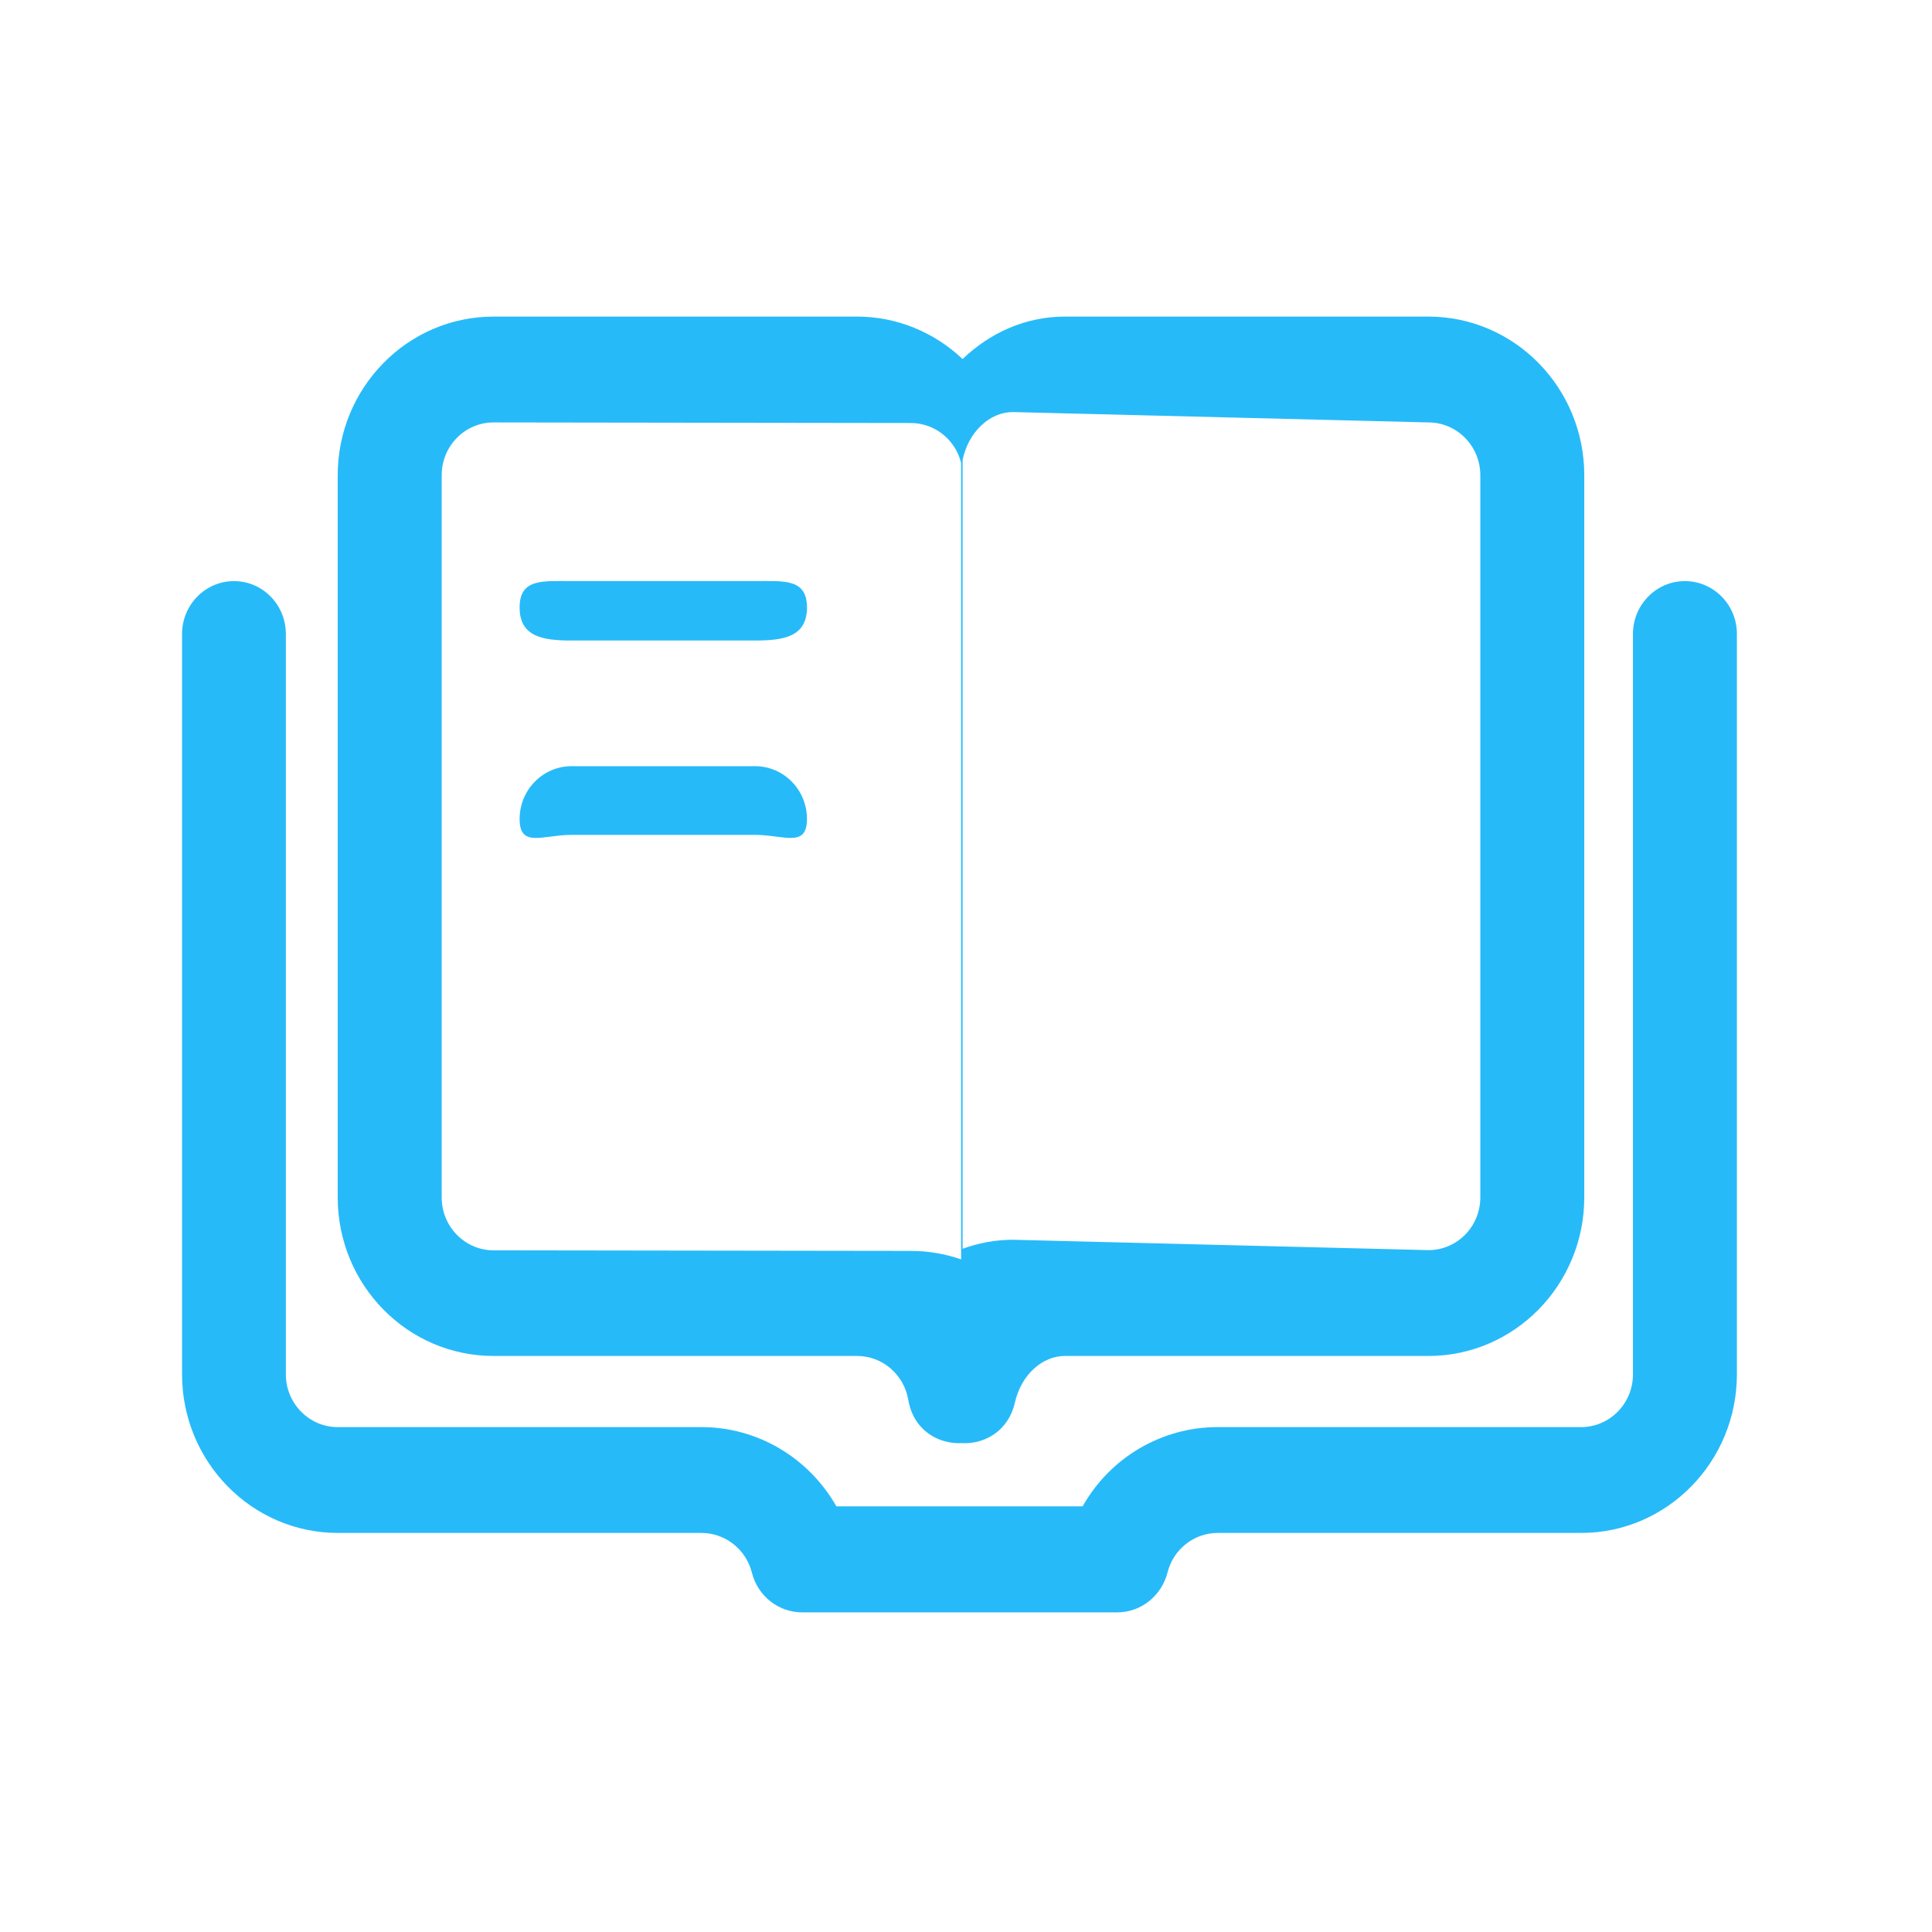 <svg xmlns="http://www.w3.org/2000/svg" xmlns:xlink="http://www.w3.org/1999/xlink" fill="none" version="1.1" width="60" height="60" viewBox="0 0 60 60"><defs><clipPath id="master_svg0_170_2300"><rect x="0" y="0" width="60" height="60" rx="0"/></clipPath></defs><g clip-path="url(#master_svg0_170_2300)"><g><path d="M15.328,42.111L26.619,42.111C27.404,42.111,28.072,42.686,28.207,43.471C28.365,44.408,29.127,44.854,29.871,44.818C30.586,44.854,31.318,44.438,31.518,43.559C31.717,42.686,32.373,42.111,33.07,42.111L44.361,42.111C47.033,42.111,49.201,39.902,49.201,37.184L49.201,14.76C49.201,12.041,47.033,9.832,44.361,9.832L33.07,9.832C31.84,9.832,30.738,10.342,29.894,11.15C29.004,10.307,27.838,9.832,26.619,9.832L15.328,9.832C12.656,9.832,10.488,12.041,10.488,14.76L10.488,37.184C10.488,39.908,12.656,42.111,15.328,42.111ZM31.459,12.797L44.361,13.119C45.252,13.119,45.973,13.857,45.973,14.76L45.973,37.184C45.973,38.092,45.252,38.824,44.361,38.824L31.459,38.502C30.914,38.502,30.387,38.602,29.894,38.783L29.894,14.285C30.076,13.412,30.732,12.797,31.459,12.797ZM13.717,14.76C13.717,13.852,14.438,13.119,15.328,13.119L28.283,13.137C29.039,13.137,29.672,13.664,29.848,14.373L29.848,39.111C29.344,38.936,28.816,38.848,28.283,38.848L15.328,38.83C14.438,38.83,13.717,38.092,13.717,37.189L13.717,14.76Z" fill="#27BAF9" fill-opacity="1"/></g><g><path d="M52.324,18.047C51.434,18.047,50.713,18.785,50.713,19.688L50.713,42.68C50.713,43.588,49.992,44.32,49.102,44.32L37.81,44.32C36.082,44.32,34.482,45.258,33.621,46.781L25.975,46.781C25.107,45.258,23.514,44.32,21.785,44.32L10.488,44.32C9.598,44.32,8.877,43.582,8.877,42.68L8.877,19.688C8.877,18.779,8.156,18.047,7.266,18.047C6.375,18.047,5.654,18.785,5.654,19.688L5.654,42.68C5.654,45.398,7.822,47.607,10.494,47.607L21.785,47.607C22.523,47.607,23.168,48.117,23.35,48.838C23.531,49.564,24.176,50.074,24.914,50.074L34.693,50.074C35.432,50.074,36.07,49.564,36.258,48.838C36.439,48.111,37.084,47.607,37.816,47.607L49.102,47.607C51.773,47.607,53.941,45.398,53.941,42.68L53.941,19.688C53.941,18.779,53.215,18.047,52.324,18.047Z" fill="#27BAF9" fill-opacity="1"/></g><g><path d="M17.748,25.928L23.449,25.928C24.34,25.928,25.061,26.344,25.061,25.435C25.061,24.527,24.34,23.795,23.449,23.795L17.748,23.795C16.857,23.795,16.137,24.533,16.137,25.435C16.137,26.344,16.857,25.928,17.748,25.928ZM17.748,19.892L23.449,19.892C24.34,19.892,25.061,19.775,25.061,18.867C25.061,17.959,24.34,18.047,23.449,18.047L17.748,18.047C16.857,18.047,16.137,17.959,16.137,18.867C16.137,19.775,16.857,19.892,17.748,19.892Z" fill="#27BAF9" fill-opacity="1"/></g></g></svg>